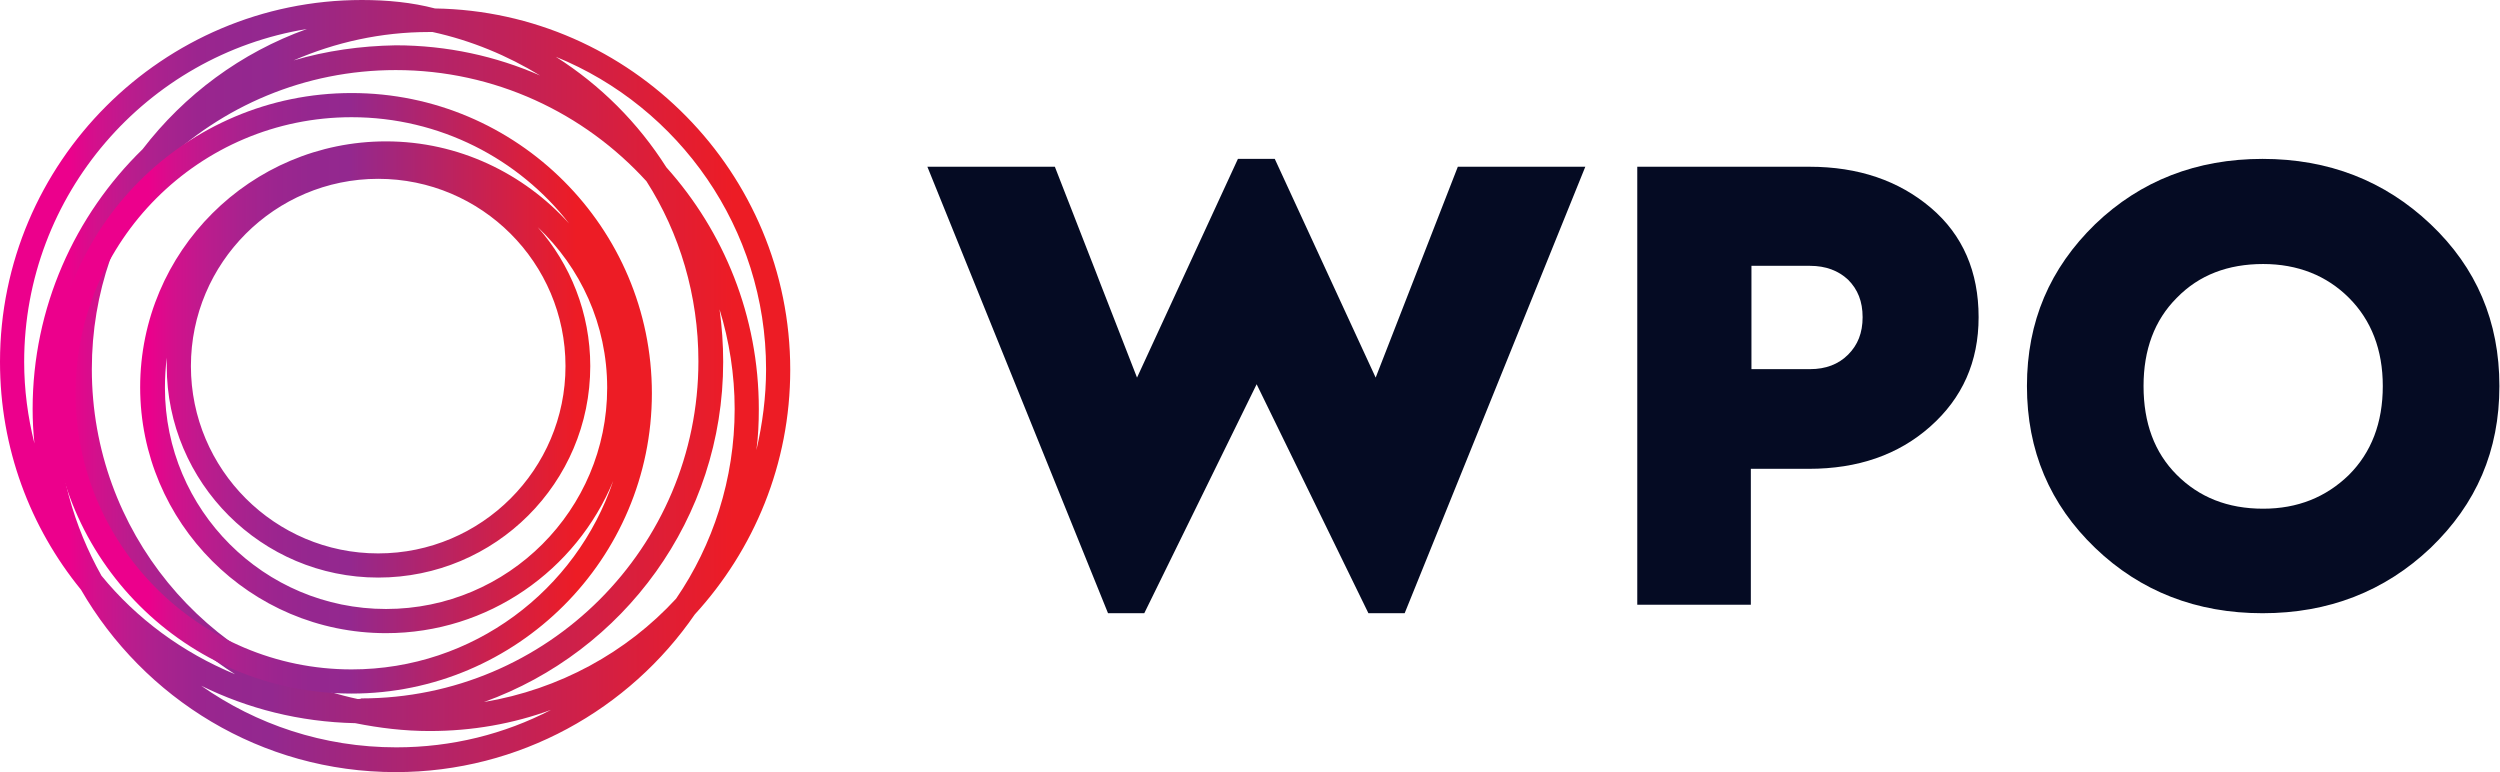 <svg xmlns="http://www.w3.org/2000/svg" xmlns:xlink="http://www.w3.org/1999/xlink" id="Layer_1" x="0px" y="0px" viewBox="0 0 413.8 127.8" style="enable-background:new 0 0 413.8 127.8;" xml:space="preserve"><style type="text/css">	.st0{clip-path:url(#SVGID_2_);fill:url(#SVGID_3_);}	.st1{clip-path:url(#SVGID_5_);fill:url(#SVGID_6_);}	.st2{fill:#050B23;}	.st3{clip-path:url(#SVGID_8_);fill:#050B23;}</style><g>	<defs>		<path id="SVGID_1_" d="M33.3,113.5c7.7,3.8,16.3,6,25.5,6.2c4,0.8,8.1,1.3,12.3,1.3c7.1,0,13.8-1.2,20.1-3.5   c-7.7,4-16.4,6.2-25.6,6.2C53.5,123.7,42.4,119.9,33.3,113.5 M119.7,59.9c0-2.9-0.2-5.8-0.6-8.7c1.6,5.2,2.5,10.8,2.5,16.5   c0,11.6-3.6,22.5-9.7,31.4c-8.2,8.9-19.3,15-31.8,17.1C103.2,107.9,119.7,85.8,119.7,59.9 M16.8,95.3c-4.6-8.2-7.3-17.6-7.3-27.6   c0-5.9,0.9-11.6,2.6-16.9c-0.6,3.4-0.9,6.8-0.9,10.3c0,21.2,11,39.8,27.7,50.5C30.2,108,22.6,102.4,16.8,95.3 M59.2,115.7   c-25.1-5.4-44-27.8-44-54.6c0-12.7,4.2-24.3,11.4-33.7c10.1-9.8,23.8-15.8,38.9-15.8c16.4,0,31.2,7.1,41.5,18.4   c5.5,8.6,8.6,18.9,8.6,29.8c0,30.8-25,55.8-55.8,55.8C59.7,115.7,59.4,115.7,59.2,115.7 M125.6,67.7c0-15.4-5.8-29.4-15.3-40   C105.6,20.3,99.4,14.1,92,9.4c20.4,8.3,34.8,28.4,34.8,51.7c0,4.6-0.6,9.1-1.6,13.4C125.5,72.3,125.6,70,125.6,67.7 M71,5.3   c0.2,0,0.4,0,0.6,0c6.4,1.4,12.4,3.9,17.8,7.2c-7.3-3.2-15.4-5-23.9-5C59.7,7.6,54,8.4,48.6,10C55.5,7,63.1,5.3,71,5.3 M4,59.9   C4,32.2,24.3,9.1,50.8,4.8C39.9,8.7,30.5,15.7,23.6,24.7C12.4,35.6,5.4,50.9,5.4,67.7c0,1.9,0.1,3.8,0.3,5.7C4.6,69,4,64.5,4,59.9    M0,59.9c0,14.3,5,27.4,13.4,37.7c10.4,18,29.8,30.2,52.1,30.2c20.5,0,38.7-10.4,49.5-26.1c9.8-10.7,15.8-24.9,15.8-40.5   c0-32.6-26.3-59.3-58.8-59.8C68.2,0.4,64.1,0,59.9,0C26.9,0,0,26.9,0,59.9"></path>	</defs>	<clipPath id="SVGID_2_">		<use xlink:href="#SVGID_1_" style="overflow:visible;"></use>	</clipPath>			<linearGradient id="SVGID_3_" gradientUnits="userSpaceOnUse" x1="0" y1="127.767" x2="1" y2="127.767" gradientTransform="matrix(119.726 0 0 119.726 11.185 -15233.189)">		<stop offset="0" style="stop-color:#EC008C"></stop>		<stop offset="3.621154e-02" style="stop-color:#D3108C"></stop>		<stop offset="8.233450e-02" style="stop-color:#BB1C8D"></stop>		<stop offset="0.13" style="stop-color:#A9228E"></stop>		<stop offset="0.178" style="stop-color:#9C258F"></stop>		<stop offset="0.227" style="stop-color:#95278F"></stop>		<stop offset="0.281" style="stop-color:#93288F"></stop>		<stop offset="0.923" style="stop-color:#ED1C25"></stop>		<stop offset="1" style="stop-color:#ED1C25"></stop>	</linearGradient>	<rect y="0" class="st0" width="130.9" height="127.8"></rect></g><g>	<defs>		<path id="SVGID_4_" d="M97.7,60.6c0-8.8-3.3-16.9-8.7-23c7.1,6.7,11.5,16.1,11.5,26.6c0,20.2-16.4,36.6-36.6,36.6   c-20.2,0-36.6-16.4-36.6-36.6c0-1.7,0.1-3.3,0.3-5c0,0.5,0,0.9,0,1.4c0,19.3,15.7,35,35,35C82,95.6,97.7,79.9,97.7,60.6    M31.6,60.6c0-17.1,13.9-31,31-31s31,13.9,31,31s-13.9,31-31,31S31.6,77.7,31.6,60.6 M12.5,65.1c0-25.2,20.5-45.7,45.7-45.7   c14.6,0,27.7,6.9,36,17.6c-7.5-8.3-18.3-13.6-30.3-13.6c-22.4,0-40.7,18.2-40.7,40.7c0,22.4,18.2,40.7,40.7,40.7   c16.9,0,31.5-10.4,37.6-25.2c-6.1,18.1-23.2,31.2-43.3,31.2C33,110.8,12.5,90.3,12.5,65.1 M8.5,65.1c0,27.4,22.3,49.7,49.7,49.7   c27.4,0,49.7-22.3,49.7-49.7c0-27.4-22.3-49.7-49.7-49.7C30.8,15.4,8.5,37.7,8.5,65.1"></path>	</defs>	<clipPath id="SVGID_5_">		<use xlink:href="#SVGID_4_" style="overflow:visible;"></use>	</clipPath>			<linearGradient id="SVGID_6_" gradientUnits="userSpaceOnUse" x1="0" y1="127.767" x2="1" y2="127.767" gradientTransform="matrix(99.455 0 0 99.455 8.451 -12641.974)">		<stop offset="0" style="stop-color:#EC008C"></stop>		<stop offset="0.162" style="stop-color:#EC008C"></stop>		<stop offset="0.204" style="stop-color:#D3108C"></stop>		<stop offset="0.259" style="stop-color:#BB1C8D"></stop>		<stop offset="0.315" style="stop-color:#A9228E"></stop>		<stop offset="0.372" style="stop-color:#9C258F"></stop>		<stop offset="0.431" style="stop-color:#95278F"></stop>		<stop offset="0.495" style="stop-color:#93288F"></stop>		<stop offset="0.874" style="stop-color:#ED1C25"></stop>		<stop offset="1" style="stop-color:#ED1C25"></stop>	</linearGradient>	<rect x="8.5" y="15.4" class="st1" width="99.5" height="99.5"></rect></g><polygon class="st2" points="262.4,27.6 232.5,101.5 226.5,101.5 208,63.6 189.4,101.5 183.4,101.5 153.5,27.6 174.6,27.6  188.2,62.5 204.9,26.3 211,26.3 227.7,62.5 241.3,27.6 "></polygon><g>	<defs>		<rect id="SVGID_7_" width="413.8" height="127.8"></rect>	</defs>	<clipPath id="SVGID_8_">		<use xlink:href="#SVGID_7_" style="overflow:visible;"></use>	</clipPath>	<path class="st3" d="M289.9,44.1v17h9.7c2.6,0,4.7-0.8,6.3-2.4c1.6-1.6,2.4-3.6,2.4-6.2c0-2.6-0.8-4.6-2.4-6.2  c-1.6-1.5-3.7-2.3-6.3-2.3H289.9z M319.6,34.4c5.3,4.5,7.9,10.6,7.9,18.1c0,7.4-2.7,13.4-8,18.1c-5.3,4.7-12,7-20.1,7h-9.6v22.5  H271V27.6h28.5C307.6,27.6,314.3,29.9,319.6,34.4"></path>	<path class="st3" d="M360.3,49.3c-3.7,3.7-5.5,8.6-5.5,14.6c0,6.1,1.8,11,5.5,14.7c3.7,3.7,8.4,5.6,14.3,5.6  c5.7,0,10.4-1.9,14.2-5.6c3.7-3.7,5.6-8.6,5.6-14.7c0-6-1.9-10.9-5.6-14.6c-3.7-3.7-8.5-5.6-14.2-5.6  C368.8,43.7,364,45.5,360.3,49.3 M402.3,37.1c7.6,7.2,11.4,16.1,11.4,26.8s-3.8,19.5-11.4,26.8c-7.6,7.2-16.9,10.8-27.8,10.8  c-10.9,0-20.2-3.6-27.7-10.8c-7.5-7.2-11.3-16.1-11.3-26.8s3.8-19.5,11.3-26.8c7.5-7.2,16.8-10.8,27.7-10.8  C385.4,26.3,394.7,29.9,402.3,37.1"></path></g></svg>